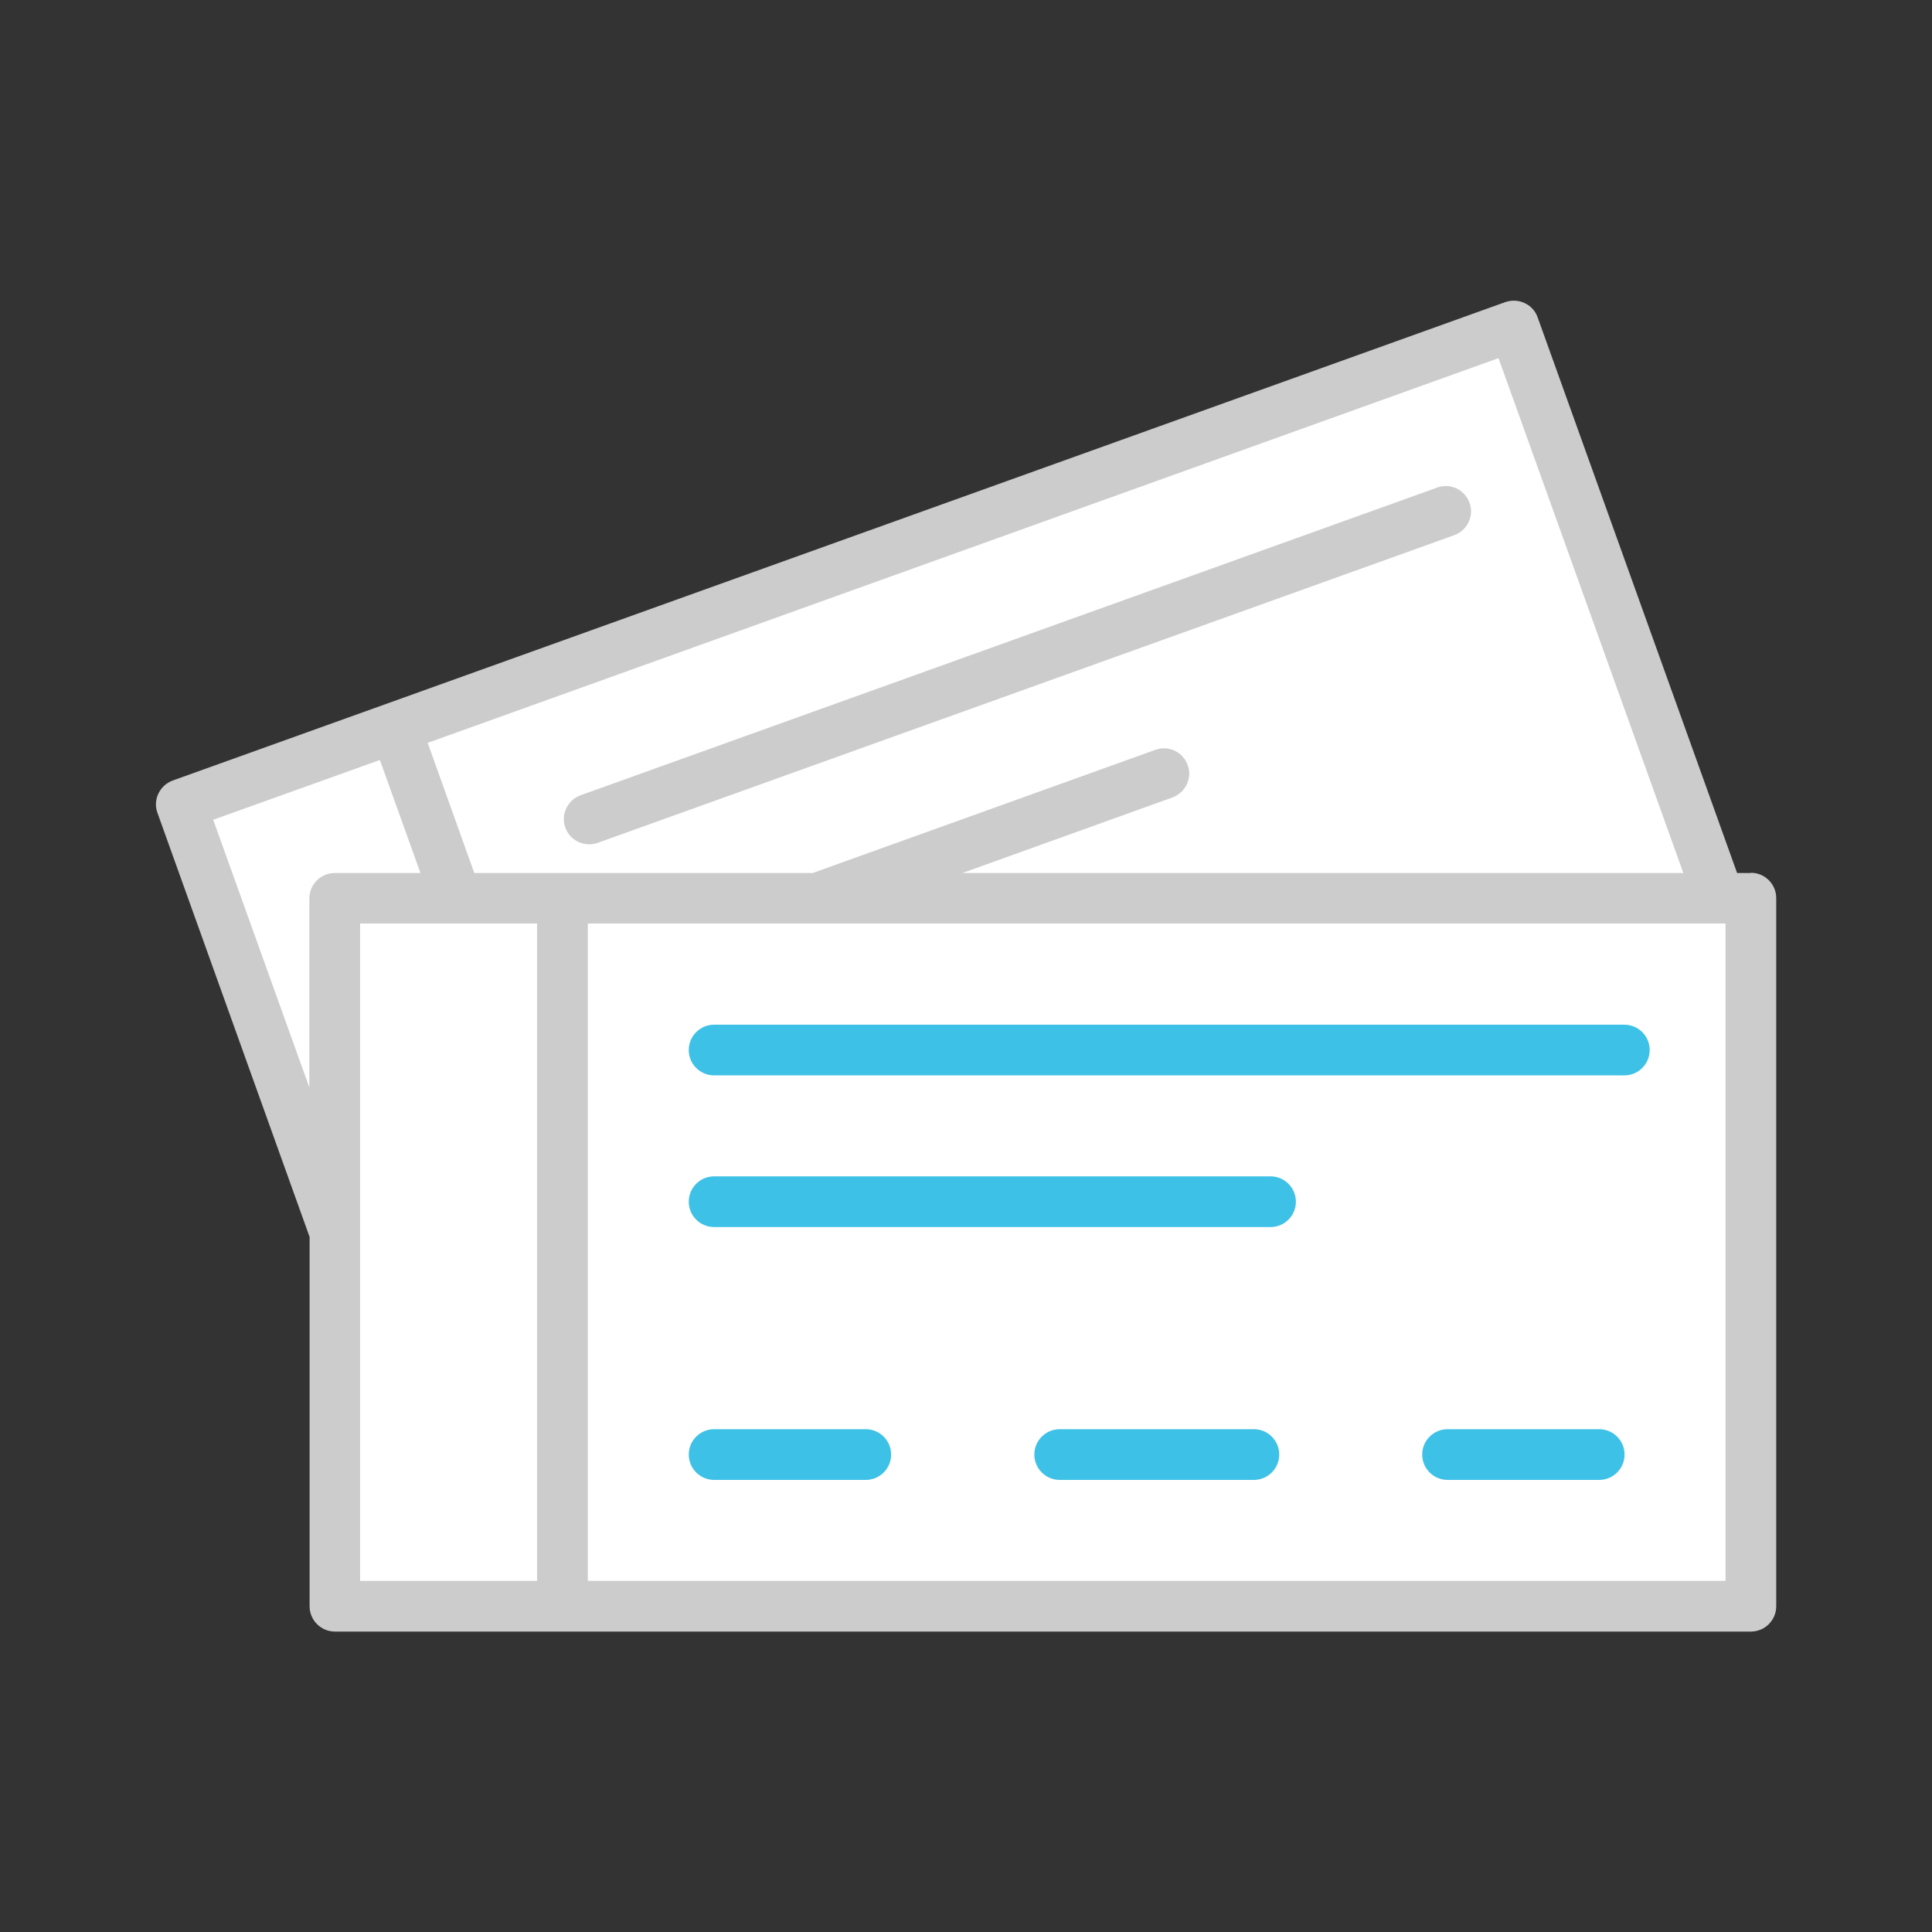 <?xml version="1.0" encoding="UTF-8"?>
<svg xmlns="http://www.w3.org/2000/svg" height="80" viewBox="0 0 80 80" width="80">
  <rect x="0" y="0" width="80" height="80" fill="#333333" stroke="none"/>
  <path d="m72.5 36.15h-.57l-8.26-23.01c-.09-.26-.29-.48-.54-.59-.25-.12-.54-.13-.8-.04l-46.32 16.63-8.86 3.18c-.54.2-.83.8-.63 1.34l6.3 17.56v15.29c0 .58.47 1.05 1.05 1.05h58.63c.58 0 1.05-.47 1.05-1.05v-29.32c0-.58-.47-1.05-1.05-1.05z" fill="#ccc"></path>
  <path d="m69.7 36.15h-29.85l8.7-3.13c.54-.2.83-.8.63-1.34-.2-.55-.8-.83-1.34-.63l-14.19 5.1h-14.01l-1.93-5.39 44.34-15.93 7.65 21.31z" fill="#fff"></path>
  <path d="m8.84 33.94 6.89-2.47 1.68 4.68h-3.55c-.58 0-1.05.47-1.05 1.05v7.83l-3.98-11.08z" fill="#fff"></path>
  <path d="m14.91 38.24h7.33v27.22h-7.33z" fill="#fff"></path>
  <path d="m71.45 65.46h-47.11v-27.22h9.48.01.01 37.34.01.01.25z" fill="#fff"></path>
  <g fill="#3ec1e6">
    <path d="m67.27 42.43h-37.7c-.58 0-1.05.47-1.05 1.05s.47 1.05 1.05 1.05h37.69c.58 0 1.05-.47 1.05-1.05s-.47-1.05-1.05-1.05z"></path>
    <path d="m52.61 48.71h-23.04c-.58 0-1.05.47-1.05 1.05s.47 1.05 1.05 1.05h23.04c.58 0 1.05-.47 1.05-1.05s-.47-1.05-1.05-1.05z"></path>
    <path d="m35.85 59.18h-6.28c-.58 0-1.05.47-1.05 1.05s.47 1.05 1.05 1.05h6.28c.58 0 1.05-.47 1.05-1.05s-.47-1.05-1.05-1.05z"></path>
    <path d="m51.92 59.18h-8.04c-.58 0-1.05.47-1.05 1.05s.47 1.05 1.05 1.05h8.04c.58 0 1.05-.47 1.05-1.05s-.47-1.05-1.05-1.05z"></path>
    <path d="m66.22 59.18h-6.28c-.58 0-1.05.47-1.05 1.05s.47 1.05 1.05 1.05h6.28c.58 0 1.05-.47 1.05-1.05s-.47-1.05-1.05-1.05z"></path>
  </g>
  <path d="m24.4 34.96c.12 0 .24-.02.35-.06l35.47-12.74c.54-.2.83-.8.63-1.34-.2-.55-.8-.83-1.34-.63l-35.47 12.74c-.54.2-.83.8-.63 1.34.15.43.56.69.99.69z" fill="#ccc"></path>
</svg>

